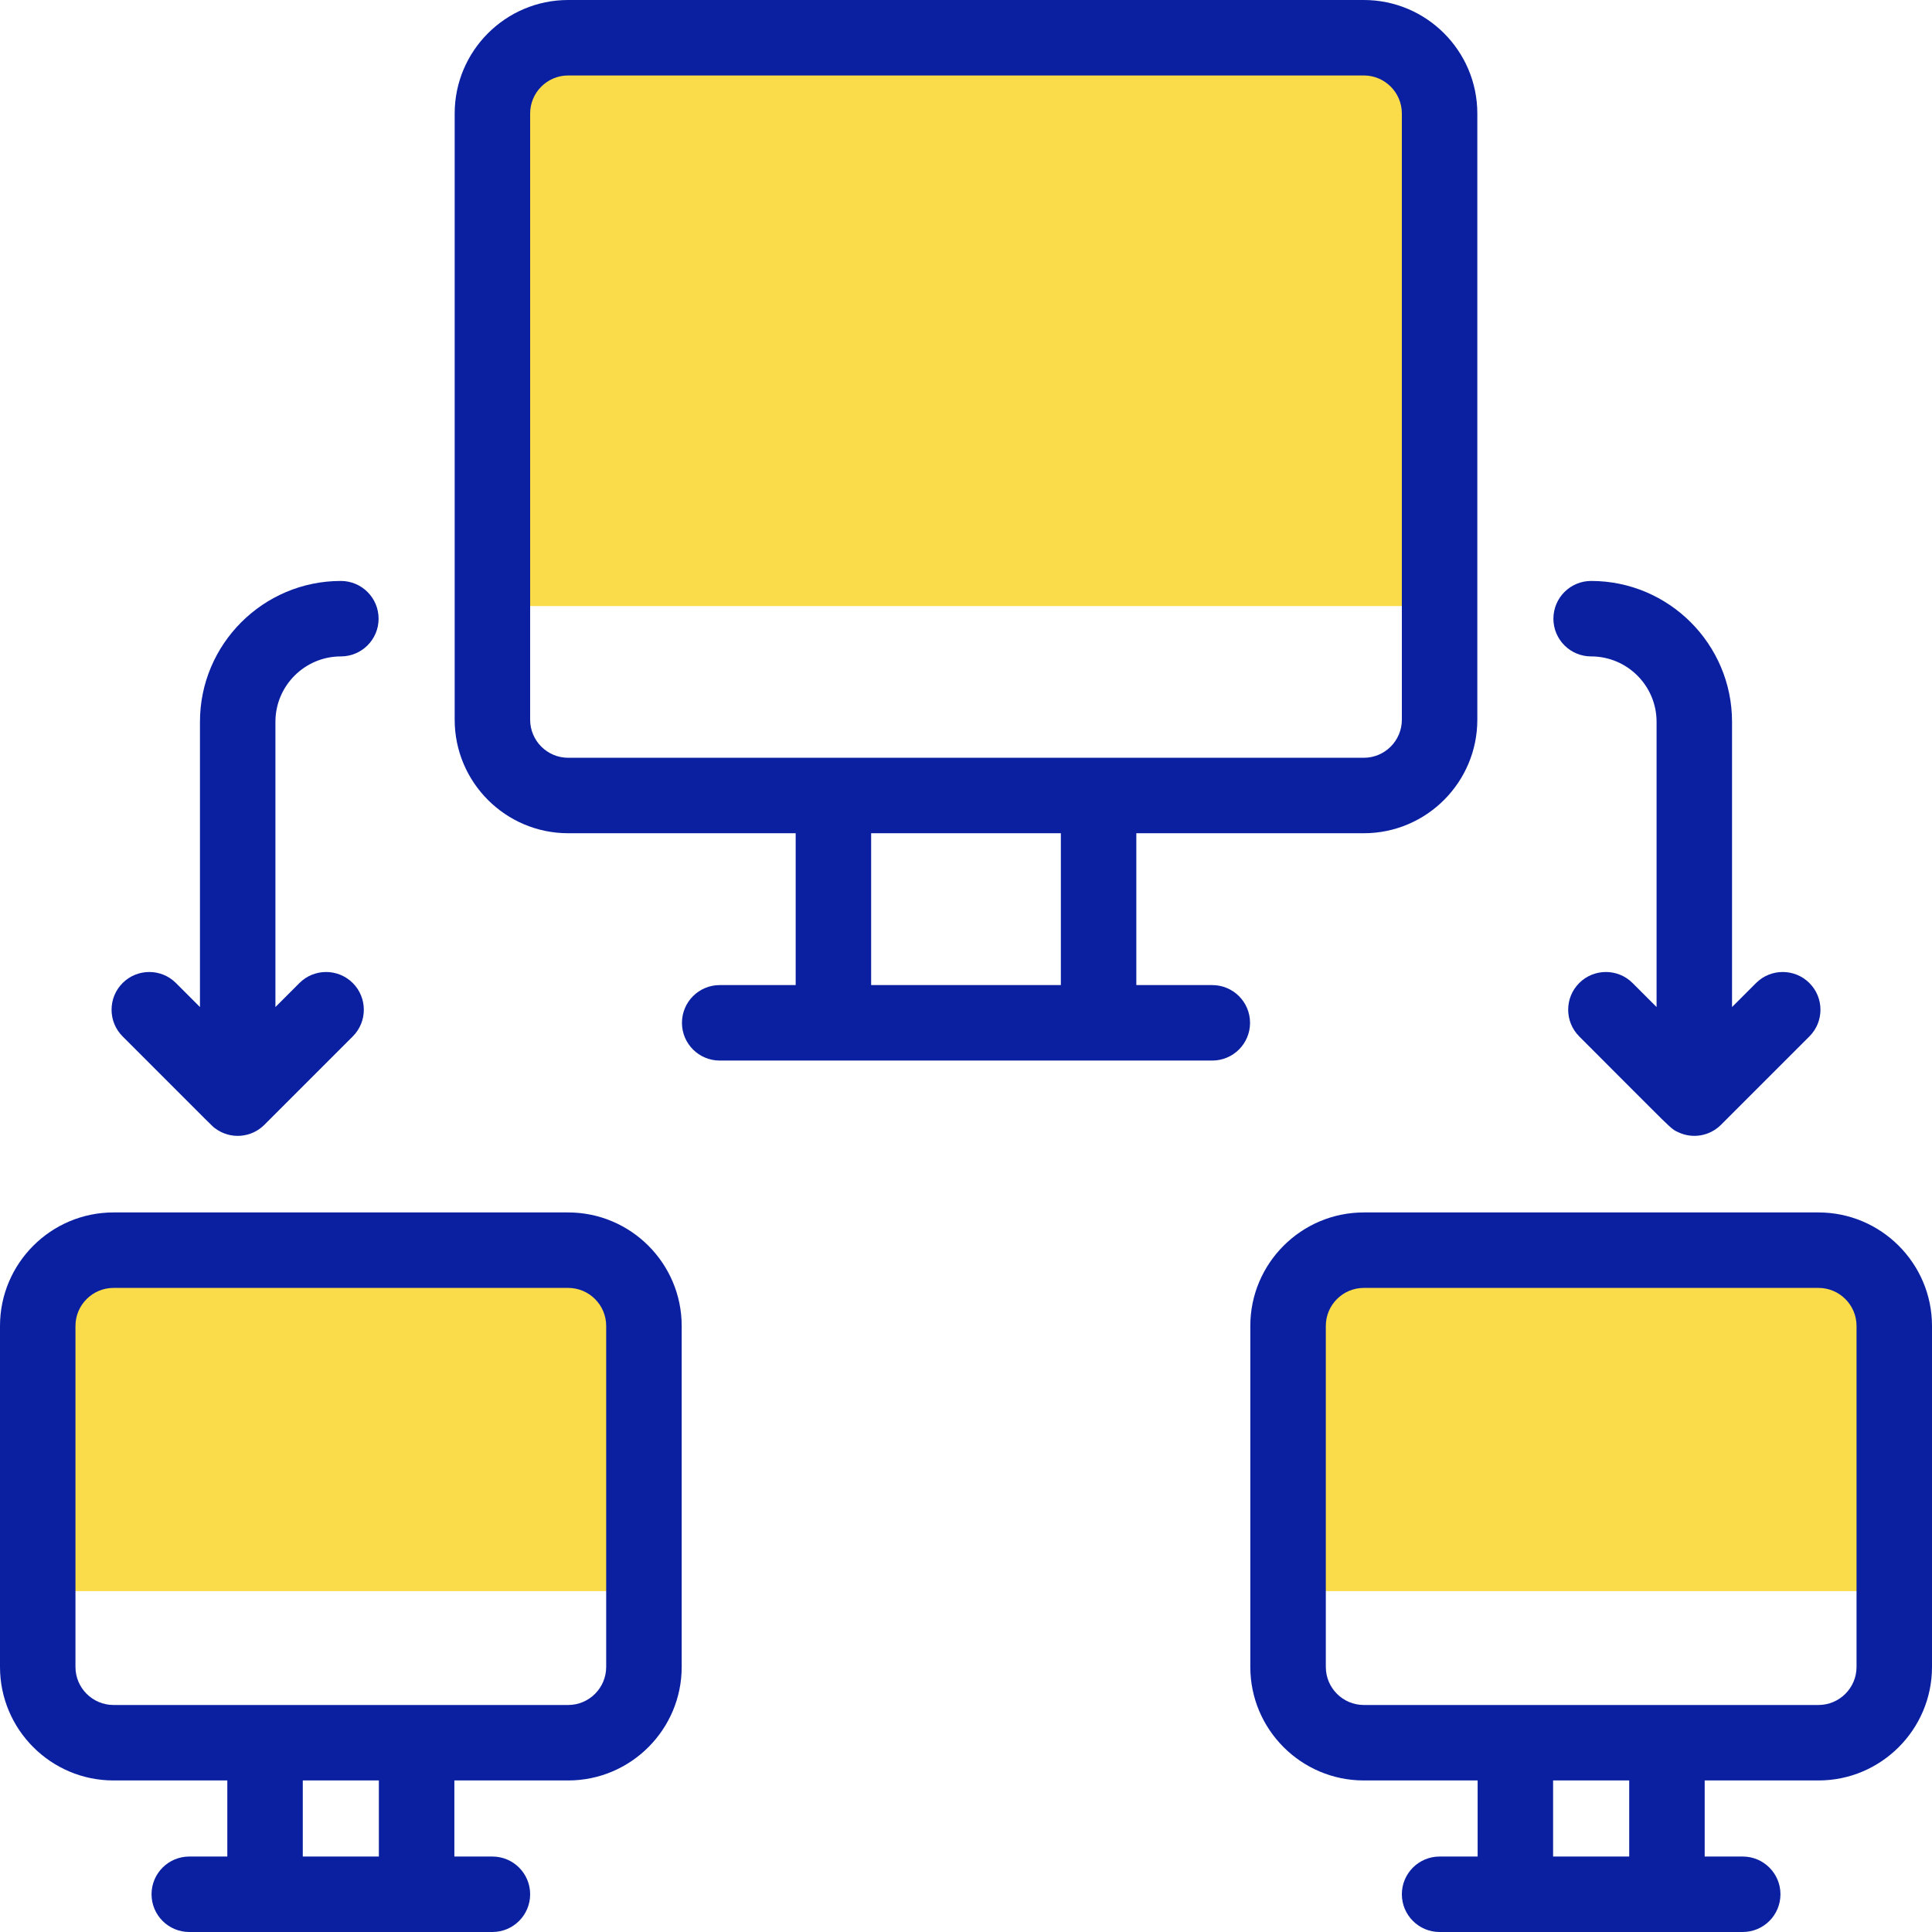 <?xml version="1.0" encoding="UTF-8"?> <svg xmlns="http://www.w3.org/2000/svg" width="50" height="50" viewBox="0 0 50 50" fill="none"><g clip-path="url(#clip0_363_333)"><path d="M49.023 34.315V41.179H33.335V34.315C33.335 33.232 34.213 32.355 35.296 32.355H47.062C48.145 32.355 49.023 33.232 49.023 34.315Z" fill="#FADC4B"></path><path d="M16.665 34.315V41.179H0.977V34.315C0.977 33.232 1.854 32.355 2.938 32.355H14.704C15.787 32.355 16.665 33.232 16.665 34.315Z" fill="#FADC4B"></path><path d="M37.257 2.938V15.685H12.743V2.938C12.743 1.854 13.621 0.977 14.704 0.977H35.296C36.379 0.977 37.257 1.854 37.257 2.938Z" fill="#FADC4B"></path><path d="M14.704 31.378H2.938C1.318 31.378 0 32.696 0 34.315V43.14C0 44.76 1.318 46.078 2.938 46.078H5.883V48.047H4.899C4.359 48.047 3.922 48.484 3.922 49.023C3.922 49.563 4.359 50 4.899 50H12.743C13.283 50 13.72 49.563 13.72 49.023C13.72 48.484 13.283 48.047 12.743 48.047H11.759V46.078H14.704C16.324 46.078 17.642 44.76 17.642 43.14V34.315C17.642 32.696 16.324 31.378 14.704 31.378ZM9.805 48.047H7.836V46.078H9.805V48.047ZM2.938 44.125C2.395 44.125 1.953 43.683 1.953 43.14V34.315C1.953 33.773 2.395 33.331 2.938 33.331H14.704C15.247 33.331 15.688 33.773 15.688 34.315V43.14C15.688 43.683 15.247 44.125 14.704 44.125H2.938Z" fill="#0A20A0"></path><path d="M47.062 31.378H35.296C33.676 31.378 32.358 32.696 32.358 34.315V43.14C32.358 44.76 33.676 46.078 35.296 46.078H38.241V48.047H37.257C36.718 48.047 36.28 48.484 36.28 49.023C36.28 49.563 36.718 50 37.257 50H45.101C45.641 50 46.078 49.563 46.078 49.023C46.078 48.484 45.641 48.047 45.101 48.047H44.117V46.078H47.062C48.682 46.078 50 44.76 50 43.14V34.315C50 32.696 48.682 31.378 47.062 31.378ZM42.164 48.047H40.194V46.078H42.164V48.047ZM48.047 43.14C48.047 43.683 47.605 44.125 47.062 44.125C45.94 44.125 36.374 44.125 35.296 44.125C34.753 44.125 34.312 43.683 34.312 43.14V34.315C34.312 33.773 34.753 33.331 35.296 33.331H47.062C47.605 33.331 48.047 33.773 48.047 34.315V43.14Z" fill="#0A20A0"></path><path d="M31.374 25.494H29.408V21.564H35.296C36.916 21.564 38.233 20.246 38.233 18.626V2.938C38.233 1.318 36.916 0 35.296 0H14.704C13.084 0 11.767 1.318 11.767 2.938V18.626C11.767 20.246 13.084 21.564 14.704 21.564H20.592V25.494H18.626C18.087 25.494 17.649 25.931 17.649 26.471C17.649 27.01 18.087 27.447 18.626 27.447H31.374C31.913 27.447 32.351 27.01 32.351 26.471C32.351 25.931 31.913 25.494 31.374 25.494ZM13.72 18.626V2.938C13.72 2.395 14.161 1.953 14.704 1.953H35.296C35.839 1.953 36.28 2.395 36.28 2.938V18.626C36.28 19.169 35.839 19.611 35.296 19.611H14.704C14.161 19.611 13.72 19.169 13.72 18.626ZM22.545 21.564H27.455V25.494H22.545V21.564Z" fill="#0A20A0"></path><path d="M41.179 16.988C42.112 16.988 42.872 17.747 42.872 18.68V26.062L42.251 25.441C41.87 25.06 41.252 25.06 40.87 25.441C40.489 25.822 40.489 26.441 40.87 26.822C43.331 29.282 43.218 29.201 43.433 29.302C43.81 29.48 44.249 29.399 44.539 29.11L46.827 26.822C47.209 26.441 47.209 25.822 46.827 25.441C46.446 25.06 45.828 25.06 45.446 25.441L44.825 26.062V18.68C44.825 16.67 43.189 15.035 41.179 15.035C40.639 15.035 40.202 15.472 40.202 16.012C40.202 16.551 40.639 16.988 41.179 16.988Z" fill="#0A20A0"></path><path d="M5.567 29.201C5.965 29.499 6.508 29.446 6.842 29.11L9.13 26.822C9.511 26.441 9.511 25.822 9.13 25.441C8.749 25.06 8.13 25.06 7.749 25.441L7.128 26.062V18.68C7.128 17.747 7.888 16.988 8.821 16.988C9.361 16.988 9.798 16.551 9.798 16.012C9.798 15.472 9.361 15.035 8.821 15.035C6.811 15.035 5.175 16.67 5.175 18.68V26.062L4.554 25.441C4.173 25.06 3.554 25.06 3.173 25.441C2.792 25.822 2.792 26.441 3.173 26.822C5.705 29.354 5.479 29.134 5.567 29.201Z" fill="#0A20A0"></path></g><defs><clipPath id="clip0_363_333"><rect width="50" height="50" fill="white"></rect></clipPath></defs></svg> 